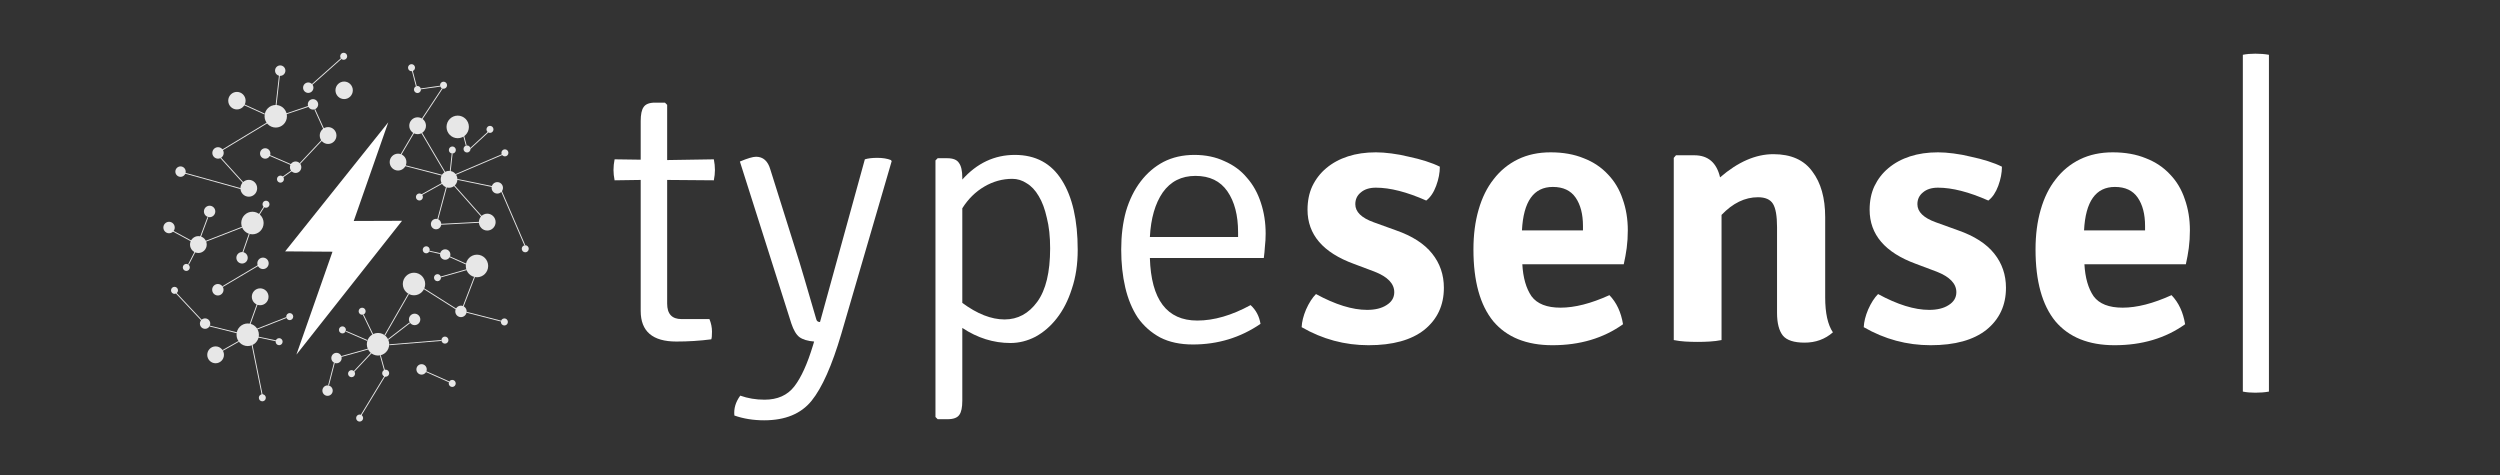 <svg width="326" height="62" viewBox="0 0 326 62" fill="none" xmlns="http://www.w3.org/2000/svg">
<rect x="0" y="0" width="326" height="62" fill="#333333" stroke="none"/>
<path opacity="0.88" d="M43.603 47.302L42.842 50.26" stroke="white" stroke-width="0.12"/>
<path opacity="0.88" d="M50.243 48.935L47.057 54.187" stroke="white" stroke-width="0.12"/>
<path opacity="0.88" d="M48.412 46.029L46.16 48.439" stroke="white" stroke-width="0.12"/>
<path opacity="0.88" d="M49.595 46.324L50.142 48.292" stroke="white" stroke-width="0.12"/>
<path opacity="0.88" d="M44.497 46.49L48.008 45.515" stroke="white" stroke-width="0.12"/>
<path opacity="0.88" d="M45.137 43.207L47.892 44.402" stroke="white" stroke-width="0.12"/>
<path opacity="0.88" d="M47.37 41.028L48.623 43.63" stroke="white" stroke-width="0.12"/>
<path opacity="0.88" d="M53.27 38.34L50.181 43.714" stroke="white" stroke-width="0.12"/>
<path opacity="0.88" d="M31.569 29.623L26.839 31.46" stroke="white" stroke-width="0.12"/>
<path opacity="0.88" d="M31.397 24.603L24.114 22.581" stroke="white" stroke-width="0.12"/>
<path opacity="0.88" d="M31.733 23.849L28.775 20.581" stroke="white" stroke-width="0.12"/>
<path opacity="0.88" d="M38.021 21.503L35.099 20.241" stroke="white" stroke-width="0.12"/>
<path opacity="0.88" d="M38.101 22.216L36.855 23.101" stroke="white" stroke-width="0.12"/>
<path opacity="0.88" d="M34.514 14.878L31.828 13.653" stroke="white" stroke-width="0.12"/>
<path opacity="0.88" d="M34.886 15.994L28.9 19.611" stroke="white" stroke-width="0.12"/>
<path opacity="0.88" d="M40.246 13.861L37.302 14.852" stroke="white" stroke-width="0.12"/>
<path opacity="0.88" d="M36.444 9.785L35.994 13.769" stroke="white" stroke-width="0.12"/>
<path opacity="0.88" d="M44.492 7.635L40.682 11.026" stroke="white" stroke-width="0.12"/>
<path opacity="0.88" d="M41.967 18.283L39.097 21.335" stroke="white" stroke-width="0.12"/>
<path opacity="0.88" d="M42.264 16.94L41.048 14.258" stroke="white" stroke-width="0.12"/>
<path opacity="0.88" d="M32.514 30.458L31.652 32.939" stroke="white" stroke-width="0.12"/>
<path opacity="0.88" d="M27.103 28.33L26.137 30.916" stroke="white" stroke-width="0.12"/>
<path opacity="0.88" d="M25.022 31.474L22.558 30.137" stroke="white" stroke-width="0.12"/>
<path opacity="0.88" d="M34.526 26.82L33.739 28.066" stroke="white" stroke-width="0.12"/>
<path opacity="0.88" d="M25.46 32.775L24.58 34.49" stroke="white" stroke-width="0.12"/>
<path opacity="0.88" d="M33.732 34.578L29.017 37.376" stroke="white" stroke-width="0.12"/>
<path opacity="0.88" d="M26.302 41.781L22.98 38.23" stroke="white" stroke-width="0.12"/>
<path opacity="0.88" d="M37.36 41.4L33.532 42.91" stroke="white" stroke-width="0.12"/>
<path opacity="0.88" d="M33.565 39.594L32.601 42.278" stroke="white" stroke-width="0.12"/>
<path opacity="0.88" d="M36.004 44.448L33.654 43.948" stroke="white" stroke-width="0.12"/>
<path opacity="0.88" d="M30.896 43.395L27.346 42.518" stroke="white" stroke-width="0.12"/>
<path opacity="0.88" d="M31.126 44.513L29.014 45.71" stroke="white" stroke-width="0.12"/>
<path opacity="0.88" d="M32.877 44.994L34.194 51.525" stroke="white" stroke-width="0.12"/>
<path opacity="0.88" d="M55.259 37.633L59.472 40.298" stroke="white" stroke-width="0.12"/>
<path opacity="0.88" d="M55.978 32.748L57.424 33.071" stroke="white" stroke-width="0.12"/>
<path opacity="0.88" d="M57.51 29.247L62.469 28.988" stroke="white" stroke-width="0.12"/>
<path opacity="0.88" d="M58.211 24.395L57.066 28.667" stroke="white" stroke-width="0.12"/>
<path opacity="0.88" d="M59.211 24.18L62.824 28.257" stroke="white" stroke-width="0.12"/>
<path opacity="0.88" d="M59.622 23.392L64.159 24.325" stroke="white" stroke-width="0.12"/>
<path opacity="0.88" d="M65.327 24.773L68.441 31.992" stroke="white" stroke-width="0.12"/>
<path opacity="0.88" d="M59.384 22.767L65.526 20.14" stroke="white" stroke-width="0.12"/>
<path opacity="0.88" d="M58.711 22.321L58.963 20.008" stroke="white" stroke-width="0.12"/>
<path opacity="0.88" d="M60.798 18.982L60.46 17.686" stroke="white" stroke-width="0.12"/>
<path opacity="0.88" d="M63.648 17.225L61.319 19.373" stroke="white" stroke-width="0.12"/>
<path opacity="0.88" d="M52.82 21.6L57.664 22.856" stroke="white" stroke-width="0.12"/>
<path opacity="0.88" d="M54.915 25.428L57.666 23.899" stroke="white" stroke-width="0.12"/>
<path opacity="0.88" d="M54.978 17.301L58.026 22.478" stroke="white" stroke-width="0.12"/>
<path opacity="0.88" d="M53.958 17.318L52.275 20.179" stroke="white" stroke-width="0.12"/>
<path opacity="0.88" d="M57.683 11.511L55.05 15.5" stroke="white" stroke-width="0.12"/>
<path opacity="0.88" d="M57.428 11.229L54.882 11.589" stroke="white" stroke-width="0.12"/>
<path opacity="0.88" d="M54.293 11.261L53.763 9.21" stroke="white" stroke-width="0.12"/>
<path opacity="0.88" d="M58.639 33.482L60.766 34.431" stroke="white" stroke-width="0.12"/>
<path opacity="0.88" d="M57.492 36.115L60.854 35.161" stroke="white" stroke-width="0.12"/>
<path opacity="0.88" d="M60.393 39.983L61.877 36.122" stroke="white" stroke-width="0.12"/>
<path opacity="0.88" d="M60.813 40.712L65.328 41.87" stroke="white" stroke-width="0.12"/>
<path opacity="0.88" d="M53.436 42.088L50.612 44.26" stroke="white" stroke-width="0.12"/>
<path opacity="0.88" d="M57.572 44.396L50.767 44.957" stroke="white" stroke-width="0.12"/>
<path opacity="0.88" d="M58.57 49.798L55.566 48.461" stroke="white" stroke-width="0.12"/>
<path opacity="0.88" d="M58.556 24.483C59.158 24.483 59.646 23.99 59.646 23.383C59.646 22.775 59.158 22.283 58.556 22.283C57.954 22.283 57.466 22.775 57.466 23.383C57.466 23.99 57.954 24.483 58.556 24.483Z" fill="white"/>
<path opacity="0.88" d="M51.906 22.238C52.508 22.238 52.996 21.746 52.996 21.138C52.996 20.53 52.508 20.038 51.906 20.038C51.304 20.038 50.816 20.53 50.816 21.138C50.816 21.746 51.304 22.238 51.906 22.238Z" fill="white"/>
<path opacity="0.88" d="M32.444 25.65C33.045 25.65 33.534 25.158 33.534 24.55C33.534 23.942 33.045 23.45 32.444 23.45C31.841 23.45 31.354 23.942 31.354 24.55C31.354 25.158 31.841 25.65 32.444 25.65Z" fill="white"/>
<path opacity="0.88" d="M25.867 32.99C26.469 32.99 26.957 32.497 26.957 31.889C26.957 31.282 26.469 30.789 25.867 30.789C25.265 30.789 24.777 31.282 24.777 31.889C24.777 32.497 25.265 32.99 25.867 32.99Z" fill="white"/>
<path opacity="0.88" d="M63.538 30.063C64.141 30.063 64.629 29.57 64.629 28.963C64.629 28.355 64.141 27.863 63.538 27.863C62.937 27.863 62.449 28.355 62.449 28.963C62.449 29.57 62.937 30.063 63.538 30.063Z" fill="white"/>
<path opacity="0.88" d="M54.457 17.495C55.059 17.495 55.547 17.003 55.547 16.395C55.547 15.788 55.059 15.295 54.457 15.295C53.855 15.295 53.367 15.788 53.367 16.395C53.367 17.003 53.855 17.495 54.457 17.495Z" fill="white"/>
<path opacity="0.88" d="M42.784 18.773C43.386 18.773 43.874 18.28 43.874 17.673C43.874 17.065 43.386 16.573 42.784 16.573C42.182 16.573 41.694 17.065 41.694 17.673C41.694 18.28 42.182 18.773 42.784 18.773Z" fill="white"/>
<path opacity="0.88" d="M28.115 47.37C28.717 47.37 29.205 46.877 29.205 46.27C29.205 45.662 28.717 45.169 28.115 45.169C27.513 45.169 27.025 45.662 27.025 46.27C27.025 46.877 27.513 47.37 28.115 47.37Z" fill="white"/>
<path opacity="0.88" d="M33.927 39.801C34.529 39.801 35.017 39.308 35.017 38.7C35.017 38.093 34.529 37.6 33.927 37.6C33.325 37.6 32.837 38.093 32.837 38.7C32.837 39.308 33.325 39.801 33.927 39.801Z" fill="white"/>
<path opacity="0.88" d="M30.894 14.271C31.52 14.271 32.027 13.759 32.027 13.128C32.027 12.496 31.52 11.985 30.894 11.985C30.269 11.985 29.762 12.496 29.762 13.128C29.762 13.759 30.269 14.271 30.894 14.271Z" fill="white"/>
<path opacity="0.88" d="M44.877 12.92C45.502 12.92 46.009 12.408 46.009 11.777C46.009 11.146 45.502 10.634 44.877 10.634C44.251 10.634 43.744 11.146 43.744 11.777C43.744 12.408 44.251 12.92 44.877 12.92Z" fill="white"/>
<path opacity="0.88" d="M35.959 16.634C36.764 16.634 37.417 15.974 37.417 15.161C37.417 14.348 36.764 13.688 35.959 13.688C35.153 13.688 34.499 14.348 34.499 15.161C34.499 15.974 35.153 16.634 35.959 16.634Z" fill="white"/>
<path opacity="0.88" d="M59.686 18.022C60.492 18.022 61.145 17.363 61.145 16.549C61.145 15.736 60.492 15.076 59.686 15.076C58.88 15.076 58.227 15.736 58.227 16.549C58.227 17.363 58.88 18.022 59.686 18.022Z" fill="white"/>
<path opacity="0.88" d="M62.199 36.154C63.004 36.154 63.657 35.495 63.657 34.682C63.657 33.868 63.004 33.209 62.199 33.209C61.393 33.209 60.739 33.868 60.739 34.682C60.739 35.495 61.393 36.154 62.199 36.154Z" fill="white"/>
<path opacity="0.88" d="M58.055 33.873C58.428 33.873 58.73 33.568 58.73 33.192C58.73 32.816 58.428 32.511 58.055 32.511C57.683 32.511 57.381 32.816 57.381 33.192C57.381 33.568 57.683 33.873 58.055 33.873Z" fill="white"/>
<path opacity="0.88" d="M40.814 14.29C41.187 14.29 41.489 13.985 41.489 13.609C41.489 13.233 41.187 12.928 40.814 12.928C40.441 12.928 40.139 13.233 40.139 13.609C40.139 13.985 40.441 14.29 40.814 14.29Z" fill="white"/>
<path opacity="0.88" d="M34.583 20.693C34.955 20.693 35.257 20.388 35.257 20.012C35.257 19.636 34.955 19.331 34.583 19.331C34.21 19.331 33.908 19.636 33.908 20.012C33.908 20.388 34.21 20.693 34.583 20.693Z" fill="white"/>
<path opacity="0.88" d="M23.541 23.06C23.914 23.06 24.216 22.756 24.216 22.38C24.216 22.004 23.914 21.699 23.541 21.699C23.169 21.699 22.866 22.004 22.866 22.38C22.866 22.756 23.169 23.06 23.541 23.06Z" fill="white"/>
<path opacity="0.88" d="M36.541 9.891C36.914 9.891 37.216 9.586 37.216 9.21C37.216 8.834 36.914 8.529 36.541 8.529C36.169 8.529 35.867 8.834 35.867 9.21C35.867 9.586 36.169 9.891 36.541 9.891Z" fill="white"/>
<path opacity="0.88" d="M40.196 12.116C40.569 12.116 40.871 11.811 40.871 11.435C40.871 11.059 40.569 10.754 40.196 10.754C39.824 10.754 39.522 11.059 39.522 11.435C39.522 11.811 39.824 12.116 40.196 12.116Z" fill="white"/>
<path opacity="0.88" d="M49.293 46.363C50.099 46.363 50.752 45.704 50.752 44.891C50.752 44.077 50.099 43.418 49.293 43.418C48.487 43.418 47.834 44.077 47.834 44.891C47.834 45.704 48.487 46.363 49.293 46.363Z" fill="white"/>
<path opacity="0.88" d="M32.917 30.555C33.723 30.555 34.376 29.896 34.376 29.083C34.376 28.27 33.723 27.61 32.917 27.61C32.111 27.61 31.458 28.27 31.458 29.083C31.458 29.896 32.111 30.555 32.917 30.555Z" fill="white"/>
<path opacity="0.88" d="M31.564 34.365C31.973 34.365 32.305 34.031 32.305 33.617C32.305 33.204 31.973 32.869 31.564 32.869C31.154 32.869 30.822 33.204 30.822 33.617C30.822 34.031 31.154 34.365 31.564 34.365Z" fill="white"/>
<path opacity="0.88" d="M34.295 35.087C34.705 35.087 35.037 34.752 35.037 34.339C35.037 33.926 34.705 33.591 34.295 33.591C33.886 33.591 33.554 33.926 33.554 34.339C33.554 34.752 33.886 35.087 34.295 35.087Z" fill="white"/>
<path opacity="0.88" d="M28.408 38.531C28.817 38.531 29.149 38.196 29.149 37.782C29.149 37.369 28.817 37.034 28.408 37.034C27.999 37.034 27.667 37.369 27.667 37.782C27.667 38.196 27.999 38.531 28.408 38.531Z" fill="white"/>
<path opacity="0.88" d="M38.549 22.553C38.959 22.553 39.291 22.218 39.291 21.805C39.291 21.392 38.959 21.057 38.549 21.057C38.14 21.057 37.808 21.392 37.808 21.805C37.808 22.218 38.14 22.553 38.549 22.553Z" fill="white"/>
<path opacity="0.88" d="M22.044 30.418C22.454 30.418 22.786 30.083 22.786 29.67C22.786 29.257 22.454 28.922 22.044 28.922C21.635 28.922 21.303 29.257 21.303 29.67C21.303 30.083 21.635 30.418 22.044 30.418Z" fill="white"/>
<path opacity="0.88" d="M27.333 28.322C27.742 28.322 28.074 27.987 28.074 27.574C28.074 27.161 27.742 26.826 27.333 26.826C26.924 26.826 26.592 27.161 26.592 27.574C26.592 27.987 26.924 28.322 27.333 28.322Z" fill="white"/>
<path opacity="0.88" d="M60.11 41.353C60.519 41.353 60.851 41.018 60.851 40.605C60.851 40.192 60.519 39.857 60.11 39.857C59.7 39.857 59.368 40.192 59.368 40.605C59.368 41.018 59.7 41.353 60.11 41.353Z" fill="white"/>
<path opacity="0.88" d="M54.067 42.399C54.476 42.399 54.808 42.064 54.808 41.651C54.808 41.237 54.476 40.903 54.067 40.903C53.658 40.903 53.326 41.237 53.326 41.651C53.326 42.064 53.658 42.399 54.067 42.399Z" fill="white"/>
<path opacity="0.88" d="M58.022 44.811C58.274 44.811 58.478 44.605 58.478 44.35C58.478 44.096 58.274 43.889 58.022 43.889C57.77 43.889 57.565 44.096 57.565 44.35C57.565 44.605 57.77 44.811 58.022 44.811Z" fill="white"/>
<path opacity="0.88" d="M58.971 50.459C59.223 50.459 59.427 50.252 59.427 49.998C59.427 49.743 59.223 49.537 58.971 49.537C58.719 49.537 58.514 49.743 58.514 49.998C58.514 50.252 58.719 50.459 58.971 50.459Z" fill="white"/>
<path opacity="0.88" d="M46.896 54.976C47.148 54.976 47.352 54.77 47.352 54.516C47.352 54.261 47.148 54.055 46.896 54.055C46.644 54.055 46.439 54.261 46.439 54.516C46.439 54.77 46.644 54.976 46.896 54.976Z" fill="white"/>
<path opacity="0.88" d="M34.209 52.333C34.461 52.333 34.665 52.126 34.665 51.872C34.665 51.617 34.461 51.411 34.209 51.411C33.957 51.411 33.752 51.617 33.752 51.872C33.752 52.126 33.957 52.333 34.209 52.333Z" fill="white"/>
<path opacity="0.88" d="M50.291 49.127C50.543 49.127 50.748 48.92 50.748 48.666C50.748 48.411 50.543 48.205 50.291 48.205C50.039 48.205 49.835 48.411 49.835 48.666C49.835 48.92 50.039 49.127 50.291 49.127Z" fill="white"/>
<path opacity="0.88" d="M45.842 49.186C46.094 49.186 46.299 48.98 46.299 48.725C46.299 48.471 46.094 48.265 45.842 48.265C45.59 48.265 45.386 48.471 45.386 48.725C45.386 48.98 45.59 49.186 45.842 49.186Z" fill="white"/>
<path opacity="0.88" d="M44.653 43.479C44.905 43.479 45.109 43.273 45.109 43.018C45.109 42.764 44.905 42.557 44.653 42.557C44.401 42.557 44.196 42.764 44.196 43.018C44.196 43.273 44.401 43.479 44.653 43.479Z" fill="white"/>
<path opacity="0.88" d="M47.223 41.047C47.475 41.047 47.679 40.84 47.679 40.586C47.679 40.332 47.475 40.125 47.223 40.125C46.971 40.125 46.766 40.332 46.766 40.586C46.766 40.84 46.971 41.047 47.223 41.047Z" fill="white"/>
<path opacity="0.88" d="M57.047 36.669C57.3 36.669 57.504 36.463 57.504 36.209C57.504 35.954 57.3 35.748 57.047 35.748C56.795 35.748 56.591 35.954 56.591 36.209C56.591 36.463 56.795 36.669 57.047 36.669Z" fill="white"/>
<path opacity="0.88" d="M65.771 42.442C66.023 42.442 66.228 42.235 66.228 41.981C66.228 41.727 66.023 41.52 65.771 41.52C65.519 41.52 65.315 41.727 65.315 41.981C65.315 42.235 65.519 42.442 65.771 42.442Z" fill="white"/>
<path opacity="0.88" d="M55.58 33.034C55.832 33.034 56.036 32.828 56.036 32.574C56.036 32.319 55.832 32.113 55.58 32.113C55.328 32.113 55.123 32.319 55.123 32.574C55.123 32.828 55.328 33.034 55.58 33.034Z" fill="white"/>
<path opacity="0.88" d="M54.691 26.147C54.943 26.147 55.147 25.941 55.147 25.686C55.147 25.432 54.943 25.226 54.691 25.226C54.439 25.226 54.234 25.432 54.234 25.686C54.234 25.941 54.439 26.147 54.691 26.147Z" fill="white"/>
<path opacity="0.88" d="M65.84 20.394C66.092 20.394 66.296 20.188 66.296 19.934C66.296 19.679 66.092 19.473 65.84 19.473C65.588 19.473 65.383 19.679 65.383 19.934C65.383 20.188 65.588 20.394 65.84 20.394Z" fill="white"/>
<path opacity="0.88" d="M68.493 32.901C68.745 32.901 68.949 32.694 68.949 32.44C68.949 32.185 68.745 31.979 68.493 31.979C68.24 31.979 68.036 32.185 68.036 32.44C68.036 32.694 68.24 32.901 68.493 32.901Z" fill="white"/>
<path opacity="0.88" d="M58.988 20.022C59.24 20.022 59.444 19.816 59.444 19.561C59.444 19.307 59.24 19.1 58.988 19.1C58.736 19.1 58.531 19.307 58.531 19.561C58.531 19.816 58.736 20.022 58.988 20.022Z" fill="white"/>
<path opacity="0.88" d="M60.9 19.887C61.152 19.887 61.356 19.681 61.356 19.426C61.356 19.172 61.152 18.966 60.9 18.966C60.648 18.966 60.443 19.172 60.443 19.426C60.443 19.681 60.648 19.887 60.9 19.887Z" fill="white"/>
<path opacity="0.88" d="M63.893 17.331C64.145 17.331 64.349 17.124 64.349 16.87C64.349 16.616 64.145 16.409 63.893 16.409C63.641 16.409 63.436 16.616 63.436 16.87C63.436 17.124 63.641 17.331 63.893 17.331Z" fill="white"/>
<path opacity="0.88" d="M36.57 23.82C36.822 23.82 37.026 23.613 37.026 23.359C37.026 23.105 36.822 22.898 36.57 22.898C36.318 22.898 36.114 23.105 36.114 23.359C36.114 23.613 36.318 23.82 36.57 23.82Z" fill="white"/>
<path opacity="0.88" d="M34.687 27.093C34.939 27.093 35.144 26.886 35.144 26.632C35.144 26.377 34.939 26.171 34.687 26.171C34.435 26.171 34.231 26.377 34.231 26.632C34.231 26.886 34.435 27.093 34.687 27.093Z" fill="white"/>
<path opacity="0.88" d="M24.295 35.333C24.547 35.333 24.751 35.127 24.751 34.872C24.751 34.618 24.547 34.412 24.295 34.412C24.043 34.412 23.838 34.618 23.838 34.872C23.838 35.127 24.043 35.333 24.295 35.333Z" fill="white"/>
<path opacity="0.88" d="M22.756 38.323C23.008 38.323 23.213 38.117 23.213 37.862C23.213 37.608 23.008 37.401 22.756 37.401C22.504 37.401 22.3 37.608 22.3 37.862C22.3 38.117 22.504 38.323 22.756 38.323Z" fill="white"/>
<path opacity="0.88" d="M44.817 7.799C45.069 7.799 45.273 7.593 45.273 7.338C45.273 7.084 45.069 6.878 44.817 6.878C44.565 6.878 44.36 7.084 44.36 7.338C44.36 7.593 44.565 7.799 44.817 7.799Z" fill="white"/>
<path opacity="0.88" d="M54.435 12.134C54.688 12.134 54.892 11.928 54.892 11.674C54.892 11.419 54.688 11.213 54.435 11.213C54.183 11.213 53.979 11.419 53.979 11.674C53.979 11.928 54.183 12.134 54.435 12.134Z" fill="white"/>
<path opacity="0.88" d="M36.398 45.014C36.65 45.014 36.855 44.808 36.855 44.554C36.855 44.299 36.65 44.093 36.398 44.093C36.146 44.093 35.942 44.299 35.942 44.554C35.942 44.808 36.146 45.014 36.398 45.014Z" fill="white"/>
<path opacity="0.88" d="M37.78 41.746C38.032 41.746 38.237 41.54 38.237 41.285C38.237 41.031 38.032 40.825 37.78 40.825C37.528 40.825 37.324 41.031 37.324 41.285C37.324 41.54 37.528 41.746 37.78 41.746Z" fill="white"/>
<path opacity="0.88" d="M32.302 45.126C33.108 45.126 33.761 44.467 33.761 43.654C33.761 42.84 33.108 42.181 32.302 42.181C31.496 42.181 30.843 42.84 30.843 43.654C30.843 44.467 31.496 45.126 32.302 45.126Z" fill="white"/>
<path opacity="0.88" d="M53.985 38.507C54.791 38.507 55.444 37.848 55.444 37.034C55.444 36.221 54.791 35.562 53.985 35.562C53.18 35.562 52.526 36.221 52.526 37.034C52.526 37.848 53.18 38.507 53.985 38.507Z" fill="white"/>
<path opacity="0.88" d="M64.847 25.244C65.257 25.244 65.589 24.909 65.589 24.496C65.589 24.082 65.257 23.747 64.847 23.747C64.438 23.747 64.106 24.082 64.106 24.496C64.106 24.909 64.438 25.244 64.847 25.244Z" fill="white"/>
<path opacity="0.88" d="M28.429 20.69C28.839 20.69 29.171 20.355 29.171 19.942C29.171 19.529 28.839 19.194 28.429 19.194C28.02 19.194 27.688 19.529 27.688 19.942C27.688 20.355 28.02 20.69 28.429 20.69Z" fill="white"/>
<path opacity="0.88" d="M56.863 29.901C57.236 29.901 57.538 29.596 57.538 29.22C57.538 28.844 57.236 28.539 56.863 28.539C56.491 28.539 56.189 28.844 56.189 29.22C56.189 29.596 56.491 29.901 56.863 29.901Z" fill="white"/>
<path opacity="0.88" d="M26.742 42.879C27.115 42.879 27.417 42.574 27.417 42.198C27.417 41.822 27.115 41.517 26.742 41.517C26.369 41.517 26.067 41.822 26.067 42.198C26.067 42.574 26.369 42.879 26.742 42.879Z" fill="white"/>
<path opacity="0.88" d="M42.712 51.618C43.085 51.618 43.387 51.314 43.387 50.938C43.387 50.562 43.085 50.257 42.712 50.257C42.34 50.257 42.038 50.562 42.038 50.938C42.038 51.314 42.34 51.618 42.712 51.618Z" fill="white"/>
<path opacity="0.88" d="M54.973 48.85C55.346 48.85 55.648 48.545 55.648 48.169C55.648 47.793 55.346 47.488 54.973 47.488C54.601 47.488 54.299 47.793 54.299 48.169C54.299 48.545 54.601 48.85 54.973 48.85Z" fill="white"/>
<path opacity="0.88" d="M43.878 47.371C44.251 47.371 44.553 47.066 44.553 46.69C44.553 46.314 44.251 46.009 43.878 46.009C43.506 46.009 43.204 46.314 43.204 46.69C43.204 47.066 43.506 47.371 43.878 47.371Z" fill="white"/>
<path opacity="0.88" d="M53.663 9.288C53.915 9.288 54.119 9.081 54.119 8.827C54.119 8.573 53.915 8.366 53.663 8.366C53.411 8.366 53.206 8.573 53.206 8.827C53.206 9.081 53.411 9.288 53.663 9.288Z" fill="white"/>
<path opacity="0.88" d="M57.84 11.574C58.092 11.574 58.296 11.367 58.296 11.113C58.296 10.858 58.092 10.652 57.84 10.652C57.588 10.652 57.383 10.858 57.383 11.113C57.383 11.367 57.588 11.574 57.84 11.574Z" fill="white"/>
<path d="M50.631 15.947L37.184 32.779L43.357 32.823L38.65 46.245L52.426 28.792L46.129 28.815L50.631 15.947Z" fill="white"/>
<path d="M93.084 20.776C93.18 21.256 93.228 21.72 93.228 22.168C93.228 22.584 93.18 23.032 93.084 23.512L86.997 23.464V39.592C86.997 40.936 87.62 41.608 88.866 41.608H92.509C92.732 42.152 92.844 42.696 92.844 43.24C92.844 43.784 92.812 44.12 92.748 44.248C91.279 44.44 89.761 44.536 88.195 44.536C85.096 44.536 83.547 43.208 83.547 40.552V23.464L80.144 23.512C80.048 23.032 80 22.584 80 22.168C80 21.72 80.048 21.256 80.144 20.776L83.547 20.824V15.784C83.547 14.92 83.674 14.312 83.93 13.96C84.186 13.576 84.681 13.384 85.416 13.384H86.71L86.997 13.672V20.872L93.084 20.776Z" fill="white"/>
<path d="M116.275 21.016L109.709 43.528C108.495 47.656 107.201 50.568 105.827 52.264C104.453 53.96 102.392 54.808 99.645 54.808C98.239 54.808 96.945 54.6 95.763 54.184C95.667 53.288 95.922 52.424 96.529 51.592C97.52 51.944 98.574 52.12 99.692 52.12C101.386 52.12 102.68 51.544 103.575 50.392C104.469 49.24 105.284 47.448 106.019 45.016L106.163 44.536C105.332 44.472 104.693 44.28 104.246 43.96C103.83 43.64 103.479 43.048 103.191 42.184L96.481 21.064C97.472 20.648 98.175 20.44 98.59 20.44C99.517 20.44 100.14 21 100.459 22.12L104.246 34.168C104.373 34.552 105.108 37.048 106.45 41.656C106.514 41.88 106.674 41.992 106.929 41.992L112.776 20.776C113.192 20.648 113.735 20.584 114.406 20.584C115.109 20.584 115.7 20.68 116.179 20.872L116.275 21.016Z" fill="white"/>
<path d="M125.484 42.76V52.264C125.484 53.128 125.356 53.736 125.101 54.088C124.845 54.472 124.334 54.664 123.567 54.664H122.273L121.985 54.376V20.92L122.273 20.632H123.519C124.286 20.632 124.797 20.84 125.053 21.256C125.34 21.64 125.484 22.28 125.484 23.176V23.416C127.401 21.272 129.686 20.2 132.337 20.2C135.053 20.2 137.098 21.304 138.472 23.512C139.846 25.688 140.533 28.712 140.533 32.584C140.533 34.472 140.277 36.168 139.766 37.672C139.287 39.176 138.632 40.456 137.801 41.512C137.002 42.536 136.076 43.336 135.021 43.912C133.967 44.456 132.881 44.728 131.762 44.728C129.558 44.728 127.465 44.072 125.484 42.76ZM125.484 27.16V39.496C127.433 40.936 129.27 41.656 130.996 41.656C132.721 41.656 134.143 40.888 135.261 39.352C136.379 37.816 136.938 35.496 136.938 32.392C136.938 30.856 136.795 29.528 136.507 28.408C136.251 27.256 135.9 26.312 135.453 25.576C135.005 24.808 134.478 24.248 133.871 23.896C133.296 23.512 132.673 23.32 132.002 23.32C130.724 23.32 129.51 23.656 128.36 24.328C127.209 25 126.251 25.944 125.484 27.16Z" fill="white"/>
<path d="M164.801 33.64H149.944C150.104 39.08 152.165 41.8 156.127 41.8C158.299 41.8 160.616 41.128 163.076 39.784C163.779 40.424 164.21 41.24 164.37 42.232C161.75 44.024 158.81 44.92 155.551 44.92C153.89 44.92 152.468 44.616 151.286 44.008C150.104 43.368 149.129 42.504 148.362 41.416C147.628 40.296 147.084 38.984 146.733 37.48C146.382 35.976 146.206 34.328 146.206 32.536C146.206 30.712 146.413 29.048 146.829 27.544C147.276 26.04 147.915 24.744 148.746 23.656C149.577 22.568 150.567 21.72 151.717 21.112C152.9 20.504 154.241 20.2 155.743 20.2C157.213 20.2 158.523 20.472 159.673 21.016C160.855 21.528 161.83 22.248 162.597 23.176C163.395 24.072 164.002 25.16 164.418 26.44C164.833 27.688 165.041 29.032 165.041 30.472C165.041 31.048 165.009 31.608 164.945 32.152C164.913 32.664 164.865 33.16 164.801 33.64ZM149.944 30.904H161.446V30.28C161.446 28.072 160.983 26.296 160.057 24.952C159.13 23.608 157.74 22.936 155.887 22.936C154.066 22.936 152.644 23.656 151.621 25.096C150.631 26.536 150.072 28.472 149.944 30.904Z" fill="white"/>
<path d="M169.734 42.664C169.766 41.96 169.958 41.192 170.309 40.36C170.693 39.496 171.124 38.824 171.603 38.344C174.128 39.72 176.348 40.408 178.265 40.408C179.32 40.408 180.166 40.2 180.805 39.784C181.476 39.368 181.812 38.808 181.812 38.104C181.812 36.984 180.949 36.088 179.224 35.416L176.54 34.408C172.514 32.936 170.501 30.584 170.501 27.352C170.501 26.2 170.709 25.176 171.124 24.28C171.571 23.352 172.179 22.568 172.945 21.928C173.744 21.256 174.687 20.744 175.773 20.392C176.859 20.04 178.073 19.864 179.415 19.864C180.022 19.864 180.693 19.912 181.428 20.008C182.195 20.104 182.962 20.248 183.729 20.44C184.496 20.6 185.23 20.792 185.933 21.016C186.636 21.24 187.243 21.48 187.755 21.736C187.755 22.536 187.595 23.368 187.275 24.232C186.956 25.096 186.525 25.736 185.981 26.152C183.457 25.032 181.269 24.472 179.415 24.472C178.585 24.472 177.93 24.68 177.45 25.096C176.971 25.48 176.732 25.992 176.732 26.632C176.732 27.624 177.53 28.408 179.128 28.984L182.051 30.04C184.16 30.776 185.726 31.784 186.748 33.064C187.771 34.344 188.282 35.832 188.282 37.528C188.282 39.8 187.435 41.624 185.742 43C184.048 44.344 181.62 45.016 178.457 45.016C175.358 45.016 172.45 44.232 169.734 42.664Z" fill="white"/>
<path d="M211.738 34.456H198.511C198.607 36.216 199.006 37.608 199.709 38.632C200.444 39.624 201.706 40.12 203.495 40.12C205.348 40.12 207.473 39.576 209.869 38.488C210.796 39.448 211.387 40.712 211.643 42.28C209.086 44.104 206.019 45.016 202.441 45.016C199.054 45.016 196.482 43.976 194.725 41.896C192.999 39.784 192.137 36.664 192.137 32.536C192.137 30.616 192.36 28.888 192.807 27.352C193.255 25.784 193.91 24.456 194.772 23.368C195.635 22.248 196.69 21.384 197.936 20.776C199.182 20.168 200.603 19.864 202.201 19.864C203.831 19.864 205.268 20.12 206.514 20.632C207.761 21.112 208.815 21.816 209.678 22.744C210.54 23.64 211.179 24.712 211.595 25.96C212.042 27.208 212.266 28.568 212.266 30.04C212.266 30.84 212.218 31.608 212.122 32.344C212.026 33.048 211.898 33.752 211.738 34.456ZM202.489 24.376C199.996 24.376 198.654 26.264 198.463 30.04H206.419V29.464C206.419 27.928 206.099 26.696 205.46 25.768C204.821 24.84 203.831 24.376 202.489 24.376Z" fill="white"/>
<path d="M238.004 28.312V38.776C238.004 40.824 238.34 42.344 239.011 43.336C237.988 44.232 236.758 44.68 235.32 44.68C233.947 44.68 233.004 44.376 232.493 43.768C231.982 43.128 231.726 42.136 231.726 40.792V29.608C231.726 28.168 231.55 27.16 231.199 26.584C230.847 26.008 230.192 25.72 229.234 25.72C227.54 25.72 225.959 26.488 224.489 28.024V44.344C224.01 44.44 223.499 44.504 222.955 44.536C222.444 44.568 221.917 44.584 221.374 44.584C220.831 44.584 220.288 44.568 219.744 44.536C219.233 44.504 218.738 44.44 218.259 44.344V20.584L218.546 20.248H220.943C222.732 20.248 223.85 21.208 224.297 23.128C226.63 21.112 228.946 20.104 231.247 20.104C233.547 20.104 235.241 20.856 236.327 22.36C237.445 23.832 238.004 25.816 238.004 28.312Z" fill="white"/>
<path d="M243.032 42.664C243.064 41.96 243.255 41.192 243.607 40.36C243.99 39.496 244.422 38.824 244.901 38.344C247.425 39.72 249.646 40.408 251.563 40.408C252.617 40.408 253.464 40.2 254.103 39.784C254.774 39.368 255.109 38.808 255.109 38.104C255.109 36.984 254.246 36.088 252.521 35.416L249.837 34.408C245.811 32.936 243.799 30.584 243.799 27.352C243.799 26.2 244.006 25.176 244.422 24.28C244.869 23.352 245.476 22.568 246.243 21.928C247.042 21.256 247.984 20.744 249.07 20.392C250.157 20.04 251.371 19.864 252.713 19.864C253.32 19.864 253.991 19.912 254.726 20.008C255.493 20.104 256.259 20.248 257.026 20.44C257.793 20.6 258.528 20.792 259.231 21.016C259.934 21.24 260.541 21.48 261.052 21.736C261.052 22.536 260.892 23.368 260.573 24.232C260.253 25.096 259.822 25.736 259.279 26.152C256.755 25.032 254.566 24.472 252.713 24.472C251.882 24.472 251.227 24.68 250.748 25.096C250.269 25.48 250.029 25.992 250.029 26.632C250.029 27.624 250.828 28.408 252.425 28.984L255.349 30.04C257.458 30.776 259.023 31.784 260.046 33.064C261.068 34.344 261.579 35.832 261.579 37.528C261.579 39.8 260.733 41.624 259.039 43C257.346 44.344 254.917 45.016 251.754 45.016C248.655 45.016 245.748 44.232 243.032 42.664Z" fill="white"/>
<path d="M285.036 34.456H271.808C271.904 36.216 272.303 37.608 273.006 38.632C273.741 39.624 275.003 40.12 276.792 40.12C278.646 40.12 280.77 39.576 283.167 38.488C284.093 39.448 284.684 40.712 284.94 42.28C282.384 44.104 279.317 45.016 275.738 45.016C272.351 45.016 269.779 43.976 268.022 41.896C266.297 39.784 265.434 36.664 265.434 32.536C265.434 30.616 265.658 28.888 266.105 27.352C266.552 25.784 267.207 24.456 268.07 23.368C268.933 22.248 269.987 21.384 271.233 20.776C272.479 20.168 273.901 19.864 275.498 19.864C277.128 19.864 278.566 20.12 279.812 20.632C281.058 21.112 282.112 21.816 282.975 22.744C283.838 23.64 284.477 24.712 284.892 25.96C285.339 27.208 285.563 28.568 285.563 30.04C285.563 30.84 285.515 31.608 285.419 32.344C285.323 33.048 285.196 33.752 285.036 34.456ZM275.786 24.376C273.294 24.376 271.952 26.264 271.76 30.04H279.716V29.464C279.716 27.928 279.396 26.696 278.757 25.768C278.118 24.84 277.128 24.376 275.786 24.376Z" fill="white"/>
<path d="M292.467 51.064V7.144C292.946 7.048 293.489 7 294.096 7C294.735 7 295.326 7.048 295.869 7.144V51.064C295.326 51.16 294.735 51.208 294.096 51.208C293.489 51.208 292.946 51.16 292.467 51.064Z" fill="white"/>
</svg>
